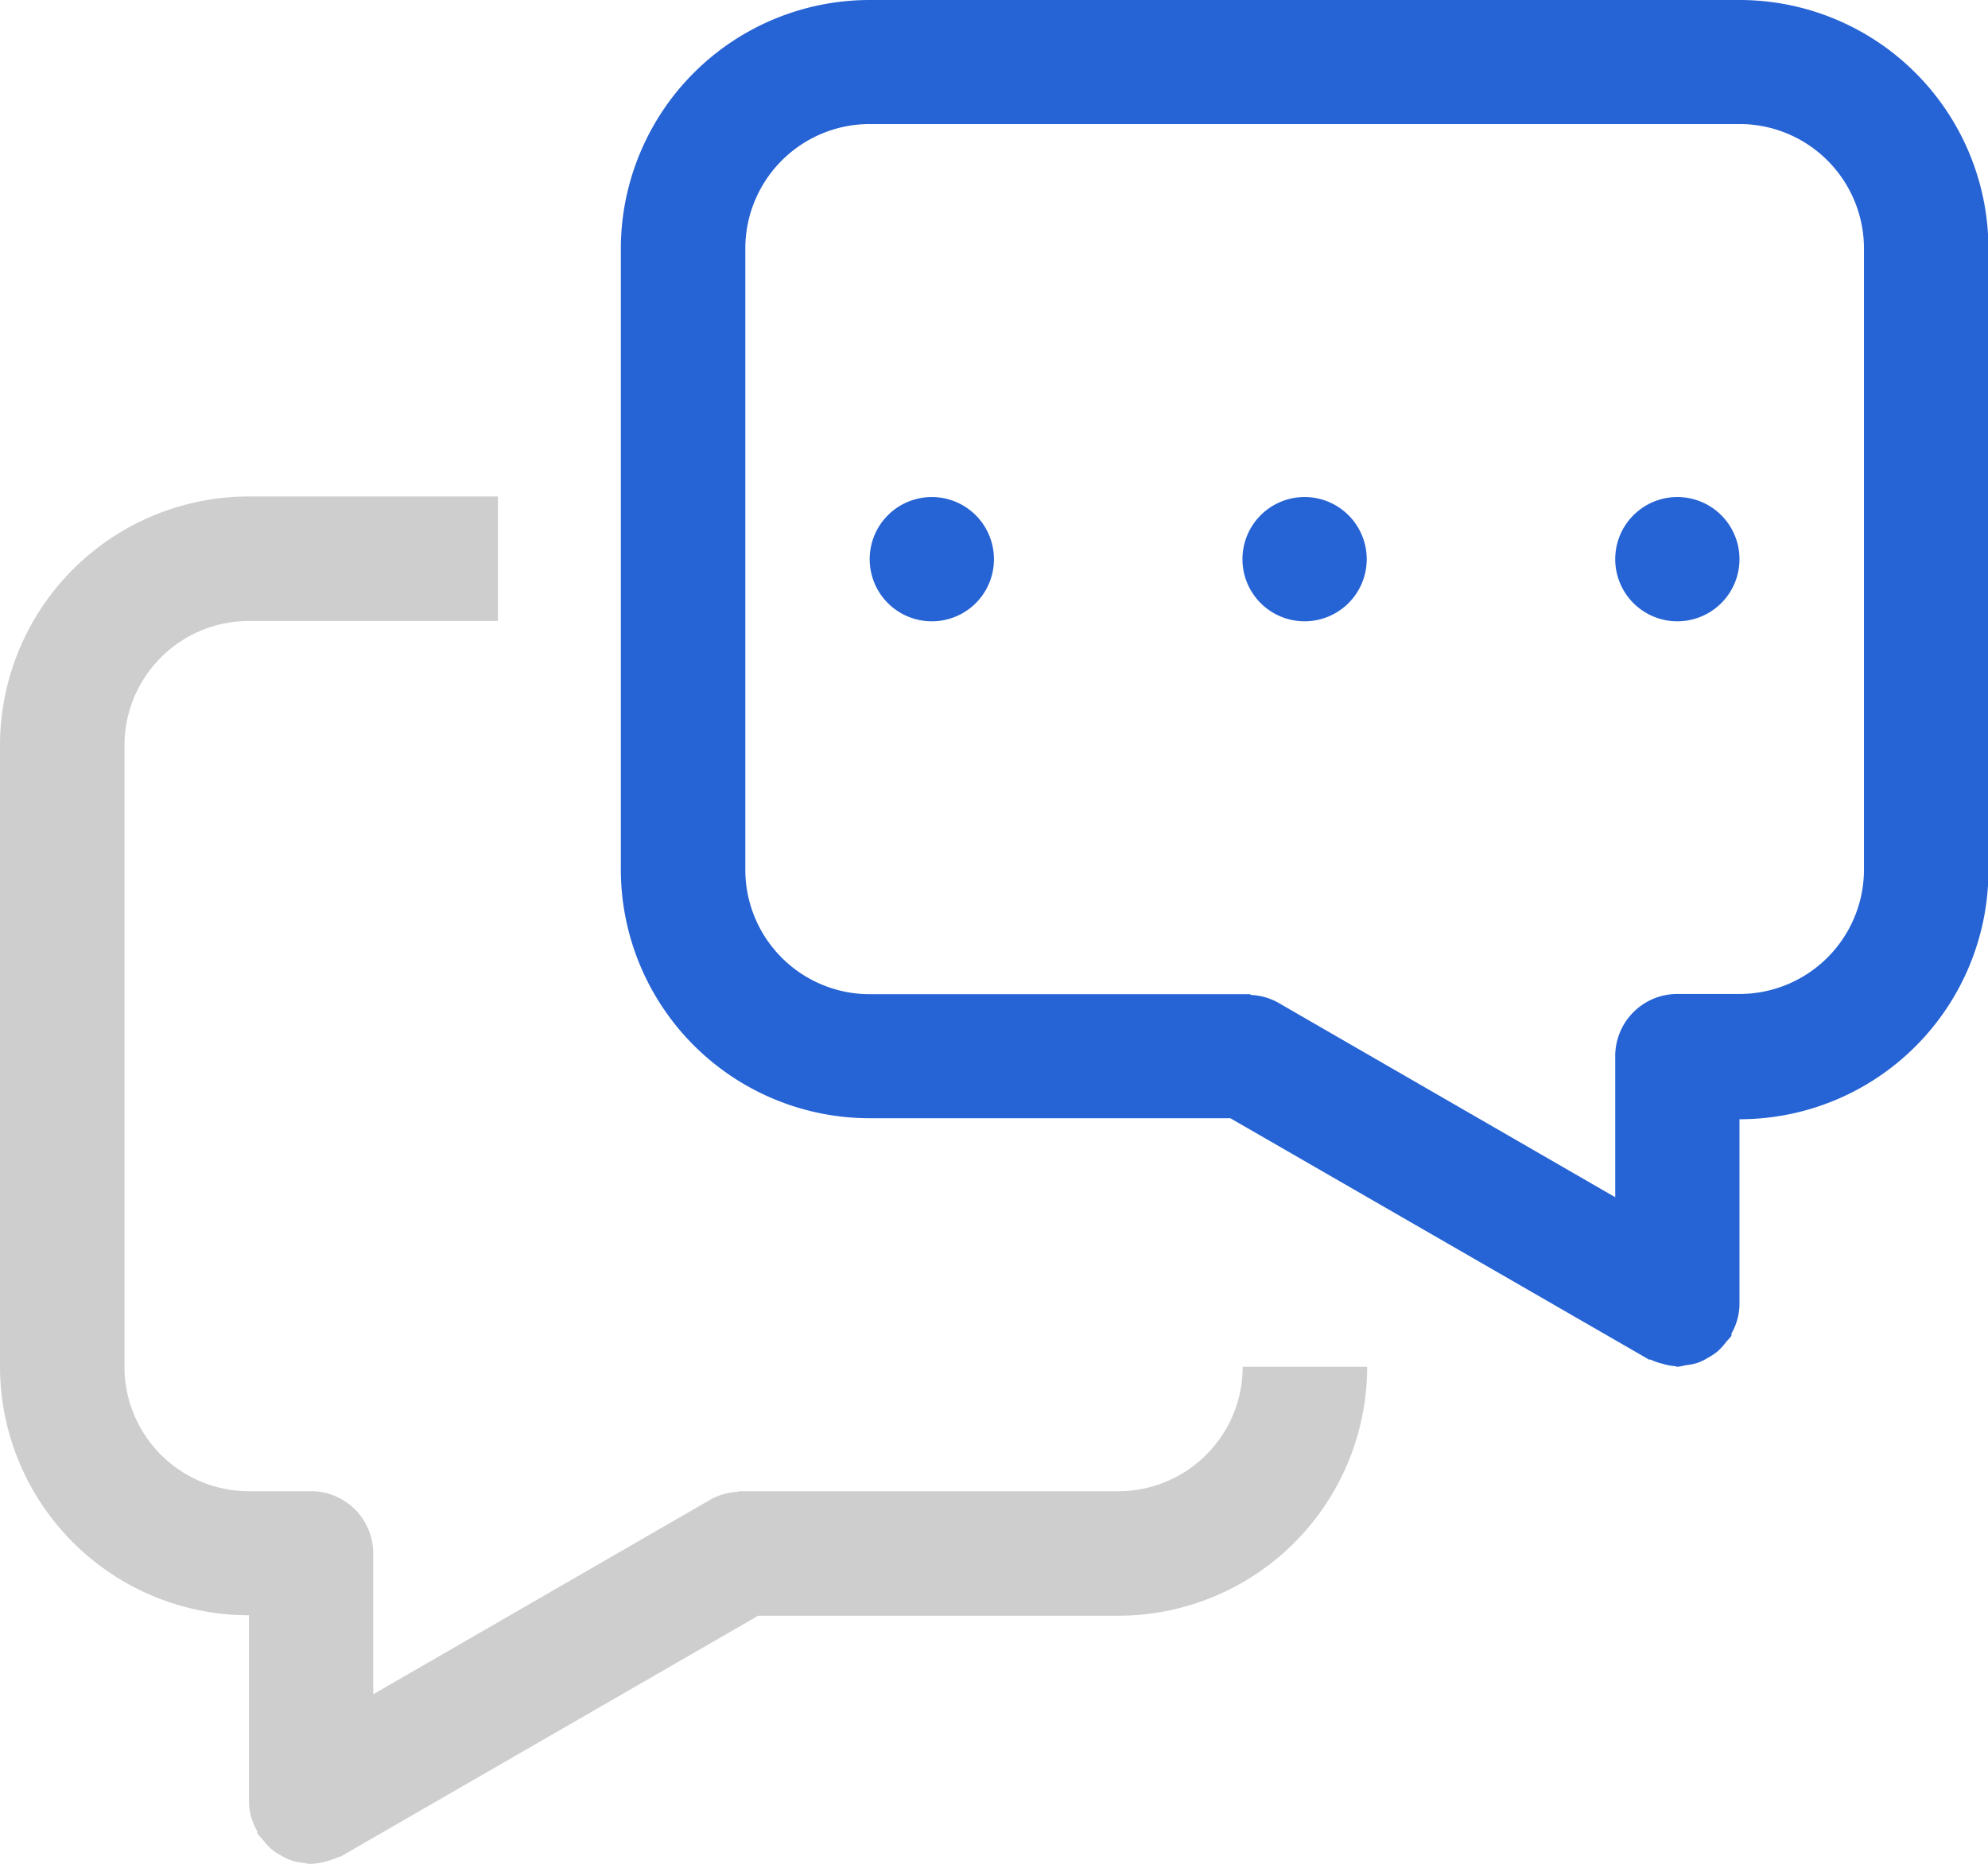 <svg id="图层_1" data-name="图层 1" xmlns="http://www.w3.org/2000/svg" viewBox="0 0 175.67 164.69"><defs><style>.cls-1{fill:#2663d4;}.cls-2{fill:#cecece;}</style></defs><title>lm-t-04</title><path class="cls-1" d="M153.71,98.81v16.47a5.27,5.27,0,0,1-.71,2.55c0,.06,0,.14,0,.2a5.18,5.18,0,0,1-.44.51,6,6,0,0,1-.75.84,5.4,5.4,0,0,1-.86.58,5,5,0,0,1-.93.46,5.79,5.79,0,0,1-1.1.22,5,5,0,0,1-.67.13c-.11,0-.21-.06-.32-.06a5,5,0,0,1-1.07-.22,5.3,5.3,0,0,1-1-.35c-.1,0-.21,0-.31-.1L108.72,98.81H76.86a22,22,0,0,1-22-22V22a22,22,0,0,1,22-22h76.85a22,22,0,0,1,22,22v54.9a22,22,0,0,1-22,22Zm11-76.85a11,11,0,0,0-11-11H76.86a11,11,0,0,0-11,11V76.85a11,11,0,0,0,11,11h33.59l.11.07a5.36,5.36,0,0,1,2.37.67l29.8,17.2V93.32a5.49,5.49,0,0,1,5.49-5.49h5.49a11,11,0,0,0,11-11V22ZM148.22,54.9a5.49,5.49,0,1,1,5.49-5.49A5.49,5.49,0,0,1,148.22,54.9Zm-32.94,0a5.49,5.49,0,1,1,5.49-5.49A5.49,5.49,0,0,1,115.28,54.9Zm-32.94,0a5.49,5.49,0,1,1,5.49-5.49A5.48,5.48,0,0,1,82.34,54.9Z"/><path class="cls-2" d="M11,65.88v54.89a11,11,0,0,0,11,11h5.49a5.49,5.49,0,0,1,5.49,5.49v12.45l29.8-17.2a5.38,5.38,0,0,1,2.37-.68l.11-.06H98.81a11,11,0,0,0,11-11h11a22,22,0,0,1-22,22H67L30.19,164c-.1.06-.21.06-.31.11a6.05,6.05,0,0,1-1,.35,5.63,5.63,0,0,1-1.07.21c-.11,0-.21.07-.32.07s-.44-.11-.67-.13a5.12,5.12,0,0,1-1.1-.23,5,5,0,0,1-.93-.45,5.63,5.63,0,0,1-.86-.58,5.56,5.56,0,0,1-.75-.85,4.43,4.43,0,0,1-.45-.51c0-.06,0-.13,0-.19A5.27,5.27,0,0,1,22,159.2V142.73a22,22,0,0,1-22-22V65.87a22,22,0,0,1,22-22h22v11H22a11,11,0,0,0-11,11Z"/></svg>